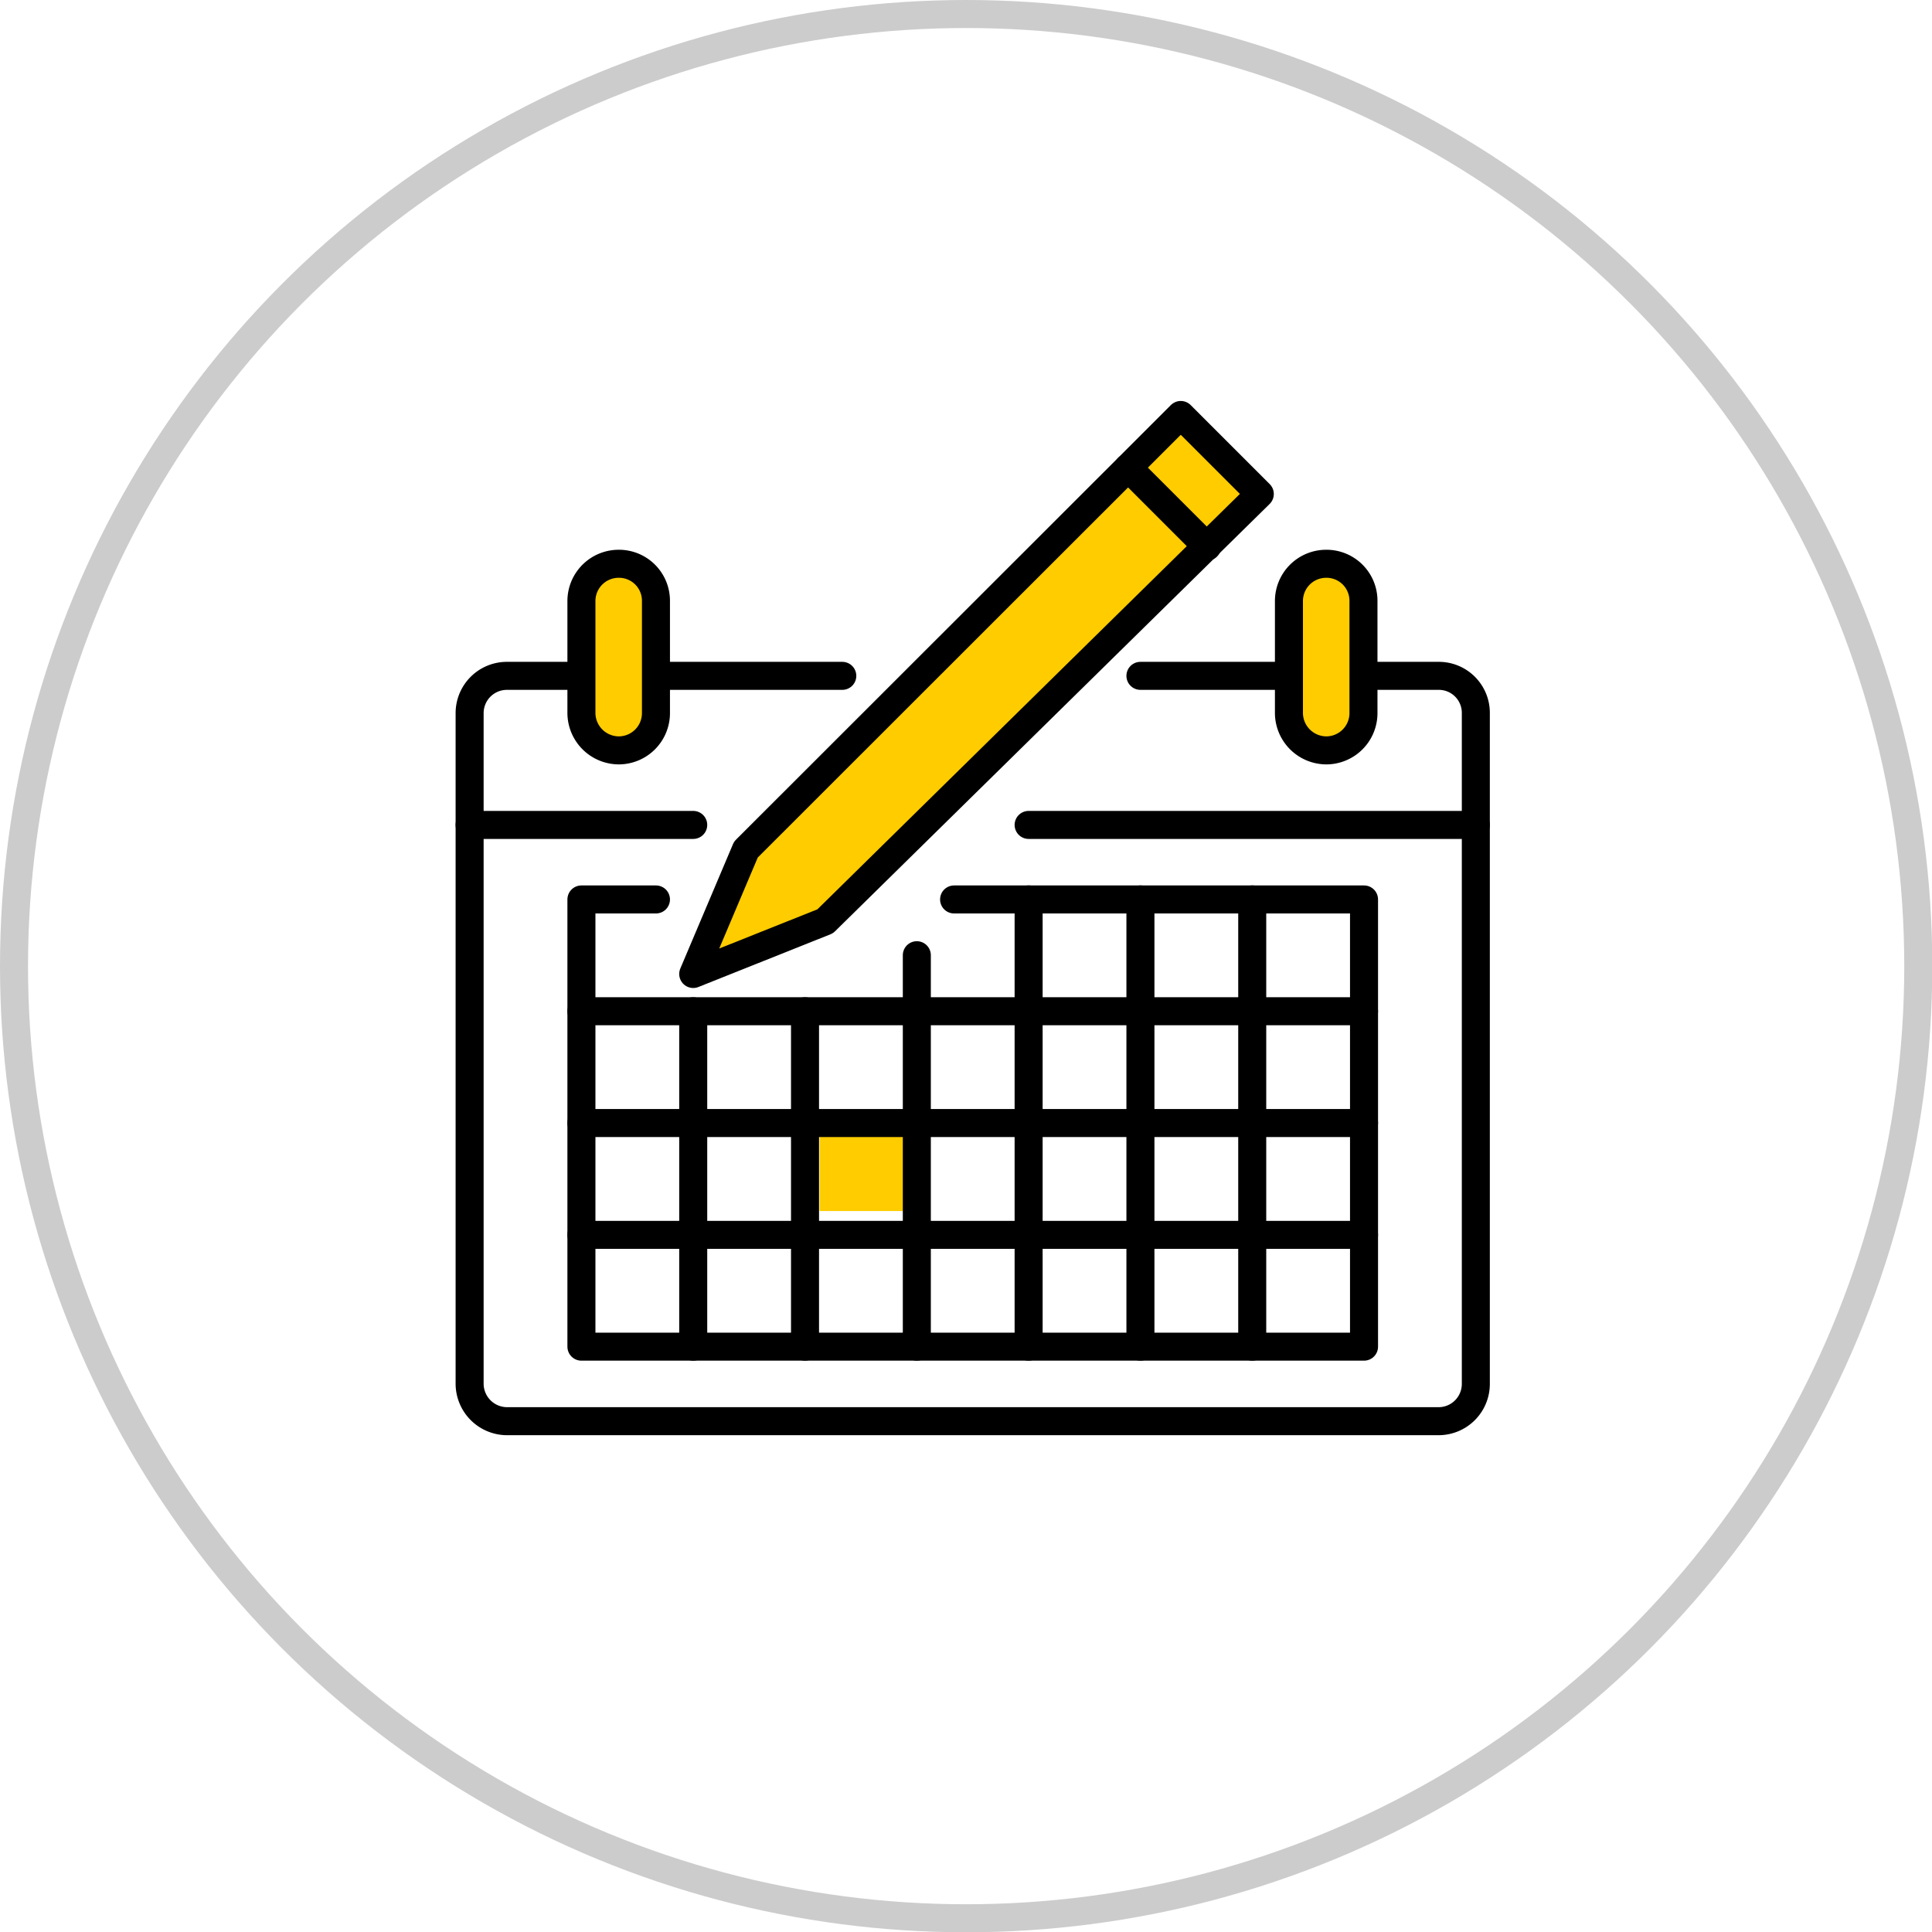 <svg xmlns="http://www.w3.org/2000/svg" viewBox="0 0 68.95 68.95"><defs><style>.cls-1,.cls-3{fill:none;}.cls-1{stroke:#ccc;stroke-miterlimit:10;}.cls-2,.cls-4{fill:#fc0;}.cls-3,.cls-4{stroke:#000;stroke-linecap:round;stroke-linejoin:round;}</style></defs><title>calendar</title><g id="Layer_2" data-name="Layer 2"><g id="Extras"><circle class="cls-1" cx="34.48" cy="34.48" r="33.98"/><rect class="cls-2" x="29.25" y="40.55" width="3.64" height="2.67"/><path class="cls-3" d="M48.68,24.12h2.66a1.32,1.32,0,0,1,1.33,1.33V49.39a1.33,1.33,0,0,1-1.33,1.33H18.09a1.34,1.34,0,0,1-1.33-1.33V25.45a1.33,1.33,0,0,1,1.33-1.33h2.66"/><line class="cls-3" x1="40.7" y1="24.12" x2="46.02" y2="24.12"/><line class="cls-3" x1="23.41" y1="24.12" x2="30.06" y2="24.12"/><line class="cls-3" x1="36.71" y1="29.44" x2="52.67" y2="29.44"/><line class="cls-3" x1="16.76" y1="29.44" x2="24.74" y2="29.44"/><path class="cls-4" d="M22.08,26.78h0a1.34,1.34,0,0,1-1.33-1.33v-4a1.33,1.33,0,0,1,1.33-1.33h0a1.32,1.32,0,0,1,1.33,1.33v4A1.33,1.33,0,0,1,22.08,26.78Z"/><path class="cls-4" d="M47.35,26.78h0A1.34,1.34,0,0,1,46,25.45v-4a1.33,1.33,0,0,1,1.33-1.33h0a1.32,1.32,0,0,1,1.33,1.33v4A1.33,1.33,0,0,1,47.35,26.78Z"/><polyline class="cls-3" points="34.05 32.1 48.68 32.1 48.68 48.06 20.75 48.06 20.75 32.1 23.41 32.1"/><line class="cls-3" x1="24.74" y1="36.09" x2="24.74" y2="48.06"/><line class="cls-3" x1="28.73" y1="36.09" x2="28.73" y2="48.06"/><line class="cls-3" x1="32.72" y1="34.09" x2="32.72" y2="48.06"/><line class="cls-3" x1="36.71" y1="32.1" x2="36.71" y2="48.06"/><line class="cls-3" x1="40.7" y1="32.1" x2="40.7" y2="48.06"/><line class="cls-3" x1="44.69" y1="32.1" x2="44.69" y2="48.06"/><line class="cls-3" x1="20.75" y1="44.07" x2="48.68" y2="44.07"/><line class="cls-3" x1="20.75" y1="40.08" x2="48.68" y2="40.08"/><line class="cls-3" x1="20.75" y1="36.09" x2="48.68" y2="36.09"/><polygon class="cls-4" points="26.62 30.32 24.74 34.76 29.45 32.88 44.96 17.63 42.14 14.81 26.62 30.32"/><line class="cls-3" x1="40.26" y1="16.69" x2="43.08" y2="19.51"/></g></g></svg>
